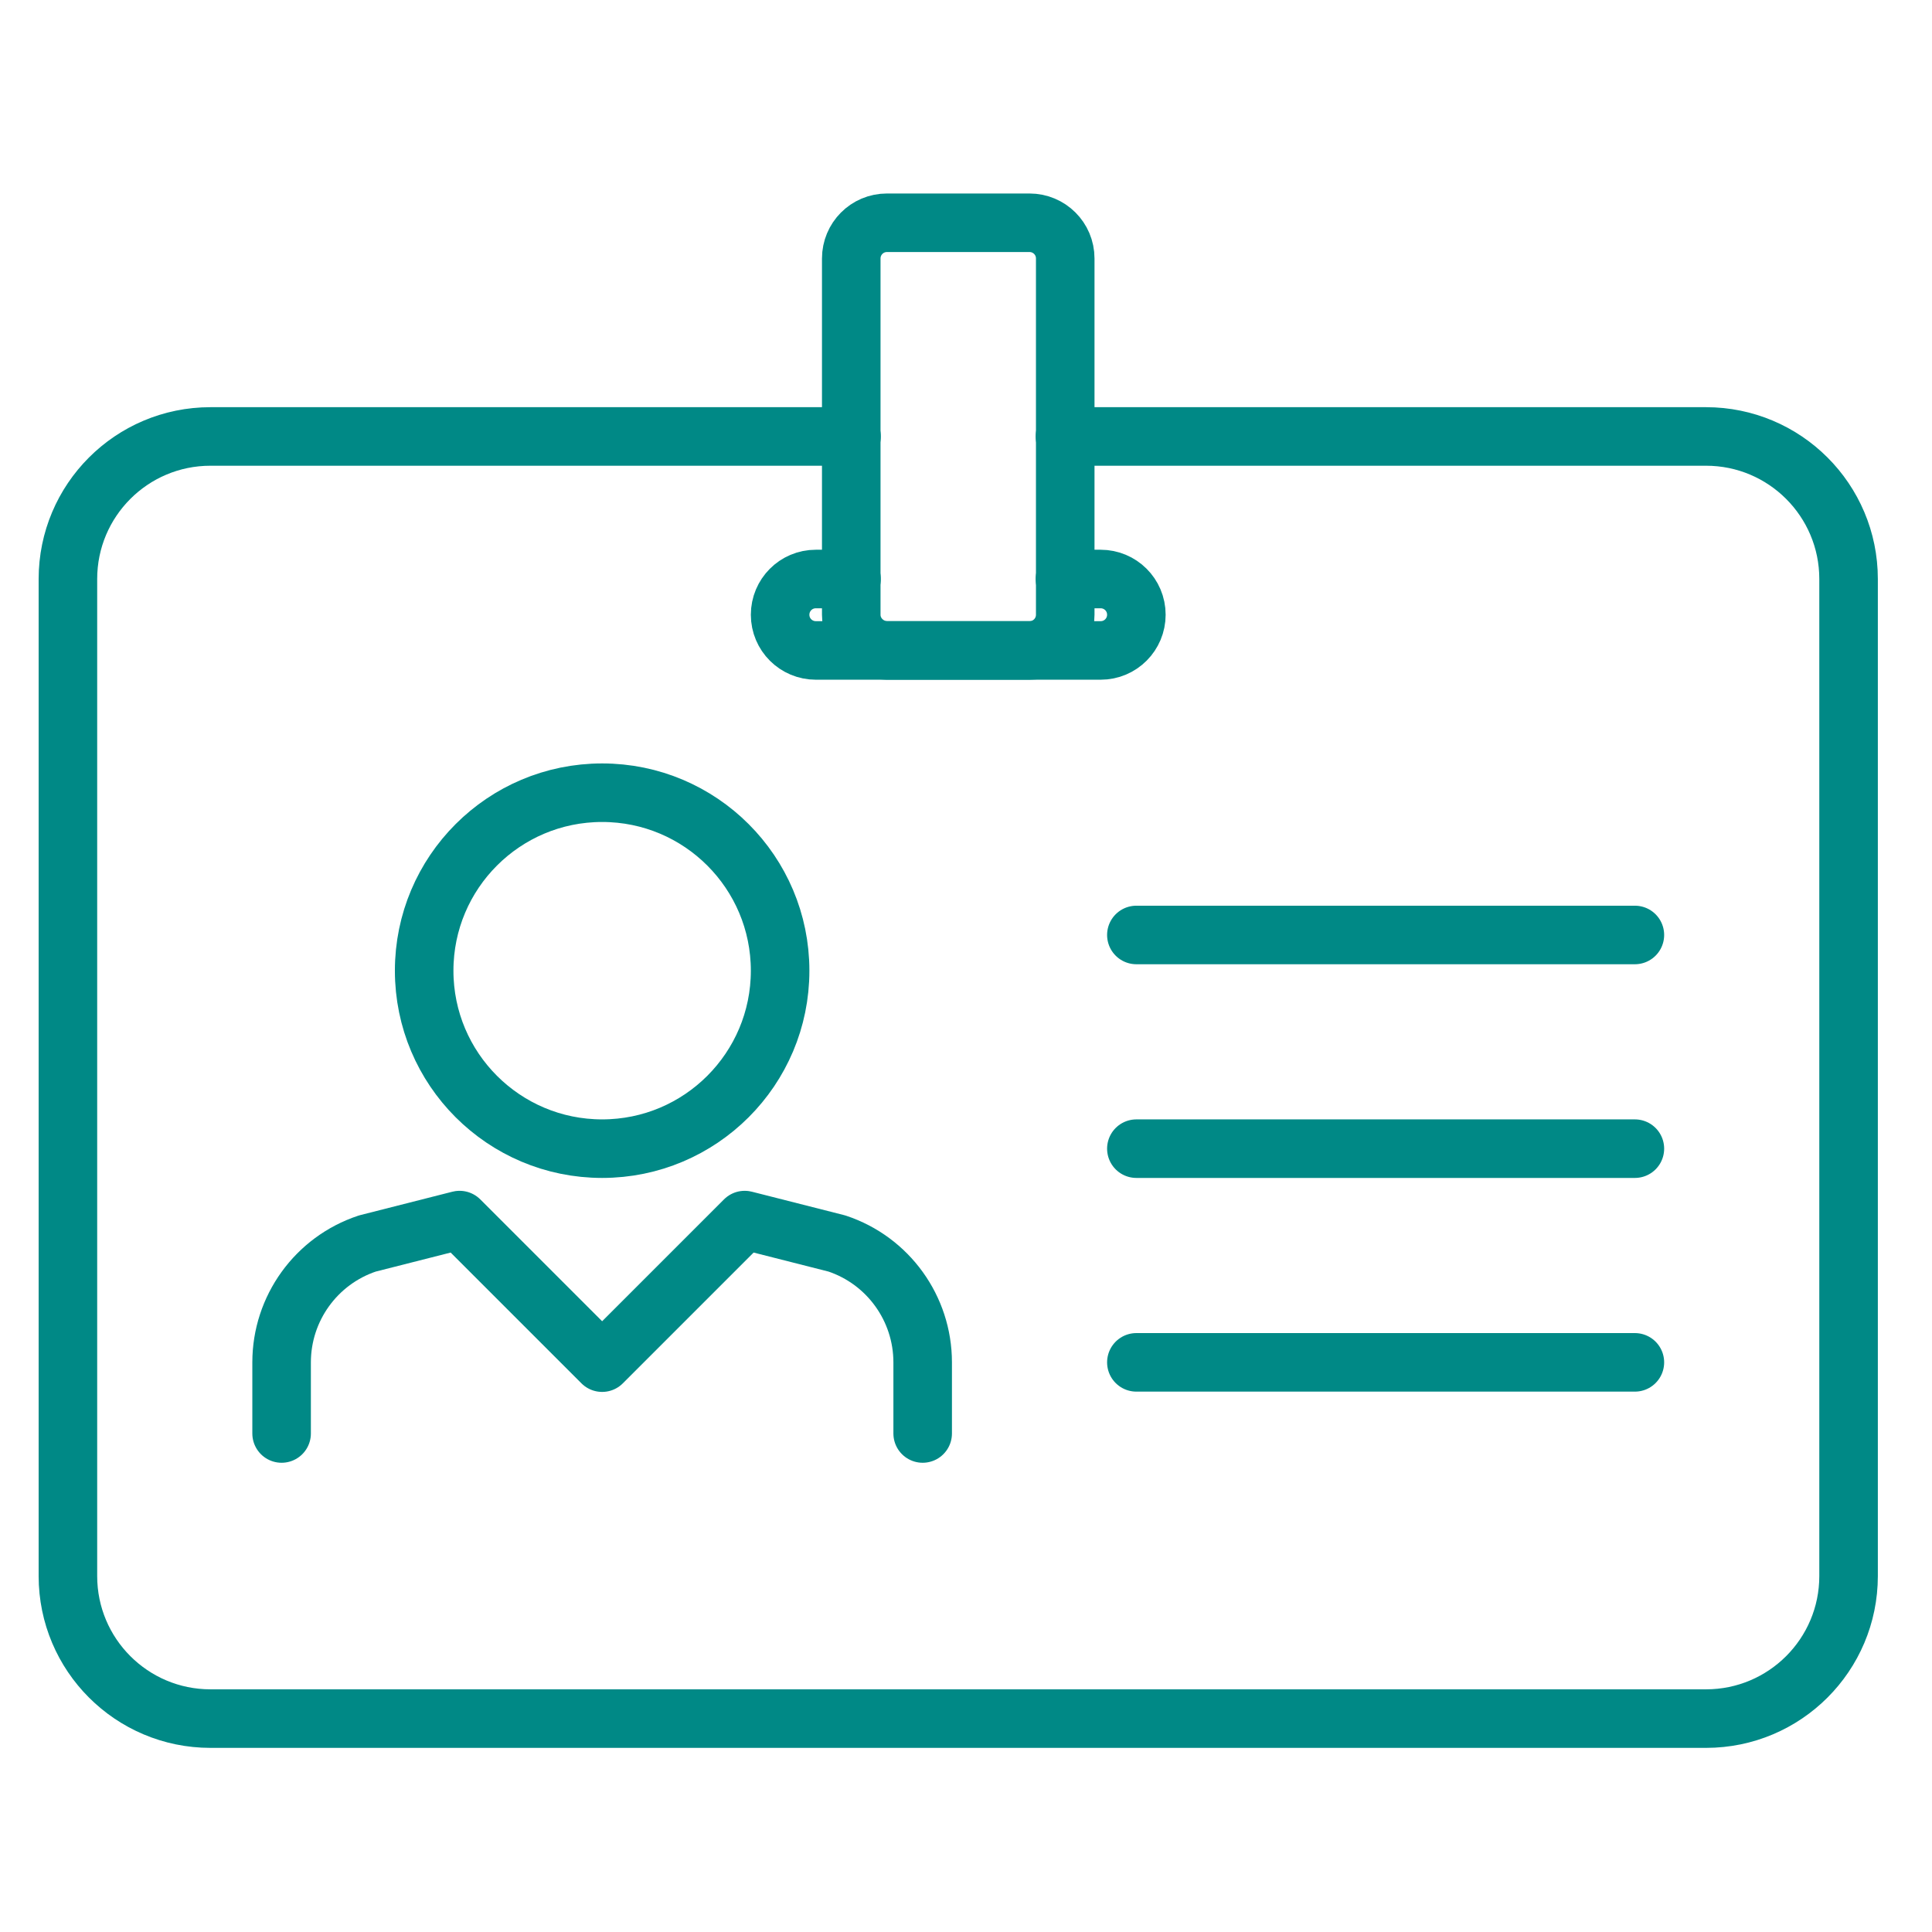 <?xml version="1.0" encoding="utf-8"?>
<!-- Generator: Adobe Illustrator 25.2.1, SVG Export Plug-In . SVG Version: 6.00 Build 0)  -->
<svg version="1.1" id="Layer_1" xmlns="http://www.w3.org/2000/svg" xmlns:xlink="http://www.w3.org/1999/xlink" x="0px" y="0px"
	 viewBox="0 0 66 66" style="enable-background:new 0 0 66 66;" xml:space="preserve">
<style type="text/css">
	.st0{fill:none;stroke:#008986;stroke-width:2;stroke-linecap:round;stroke-linejoin:round;stroke-miterlimit:10;}
</style>
<g>
	<path class="st0" d="M36.38,14.91h21.9c2.69,0,4.87,2.18,4.87,4.87v34.06c0,2.69-2.18,4.87-4.87,4.87H7.19
		c-2.69,0-4.87-2.18-4.87-4.87V19.78c0-2.69,2.18-4.87,4.87-4.87h21.9"/>
	<path class="st0" d="M29.08,21V8.83c0-0.67,0.54-1.22,1.22-1.22h4.87c0.67,0,1.22,0.54,1.22,1.22V21c0,0.67-0.54,1.22-1.22,1.22
		H30.3C29.63,22.21,29.08,21.67,29.08,21z"/>
	<line class="st0" x1="38.82" y1="31.94" x2="55.85" y2="31.94"/>
	<line class="st0" x1="38.82" y1="39.24" x2="55.85" y2="39.24"/>
	<line class="st0" x1="38.82" y1="46.54" x2="55.85" y2="46.54"/>
	<path class="st0" d="M36.38,19.78h1.22c0.67,0,1.22,0.54,1.22,1.22l0,0c0,0.67-0.54,1.22-1.22,1.22h-9.73
		c-0.67,0-1.22-0.54-1.22-1.22l0,0c0-0.67,0.54-1.22,1.22-1.22h1.22"/>
	<path class="st0" d="M9.62,48.97v-2.43c0-1.84,1.18-3.48,2.93-4.06l3.15-0.8l4.87,4.87l4.87-4.87l3.15,0.8
		c1.75,0.58,2.93,2.22,2.93,4.06v2.43"/>
	<circle class="st0" cx="20.57" cy="33.16" r="6.08"/>
</g>
</svg>
